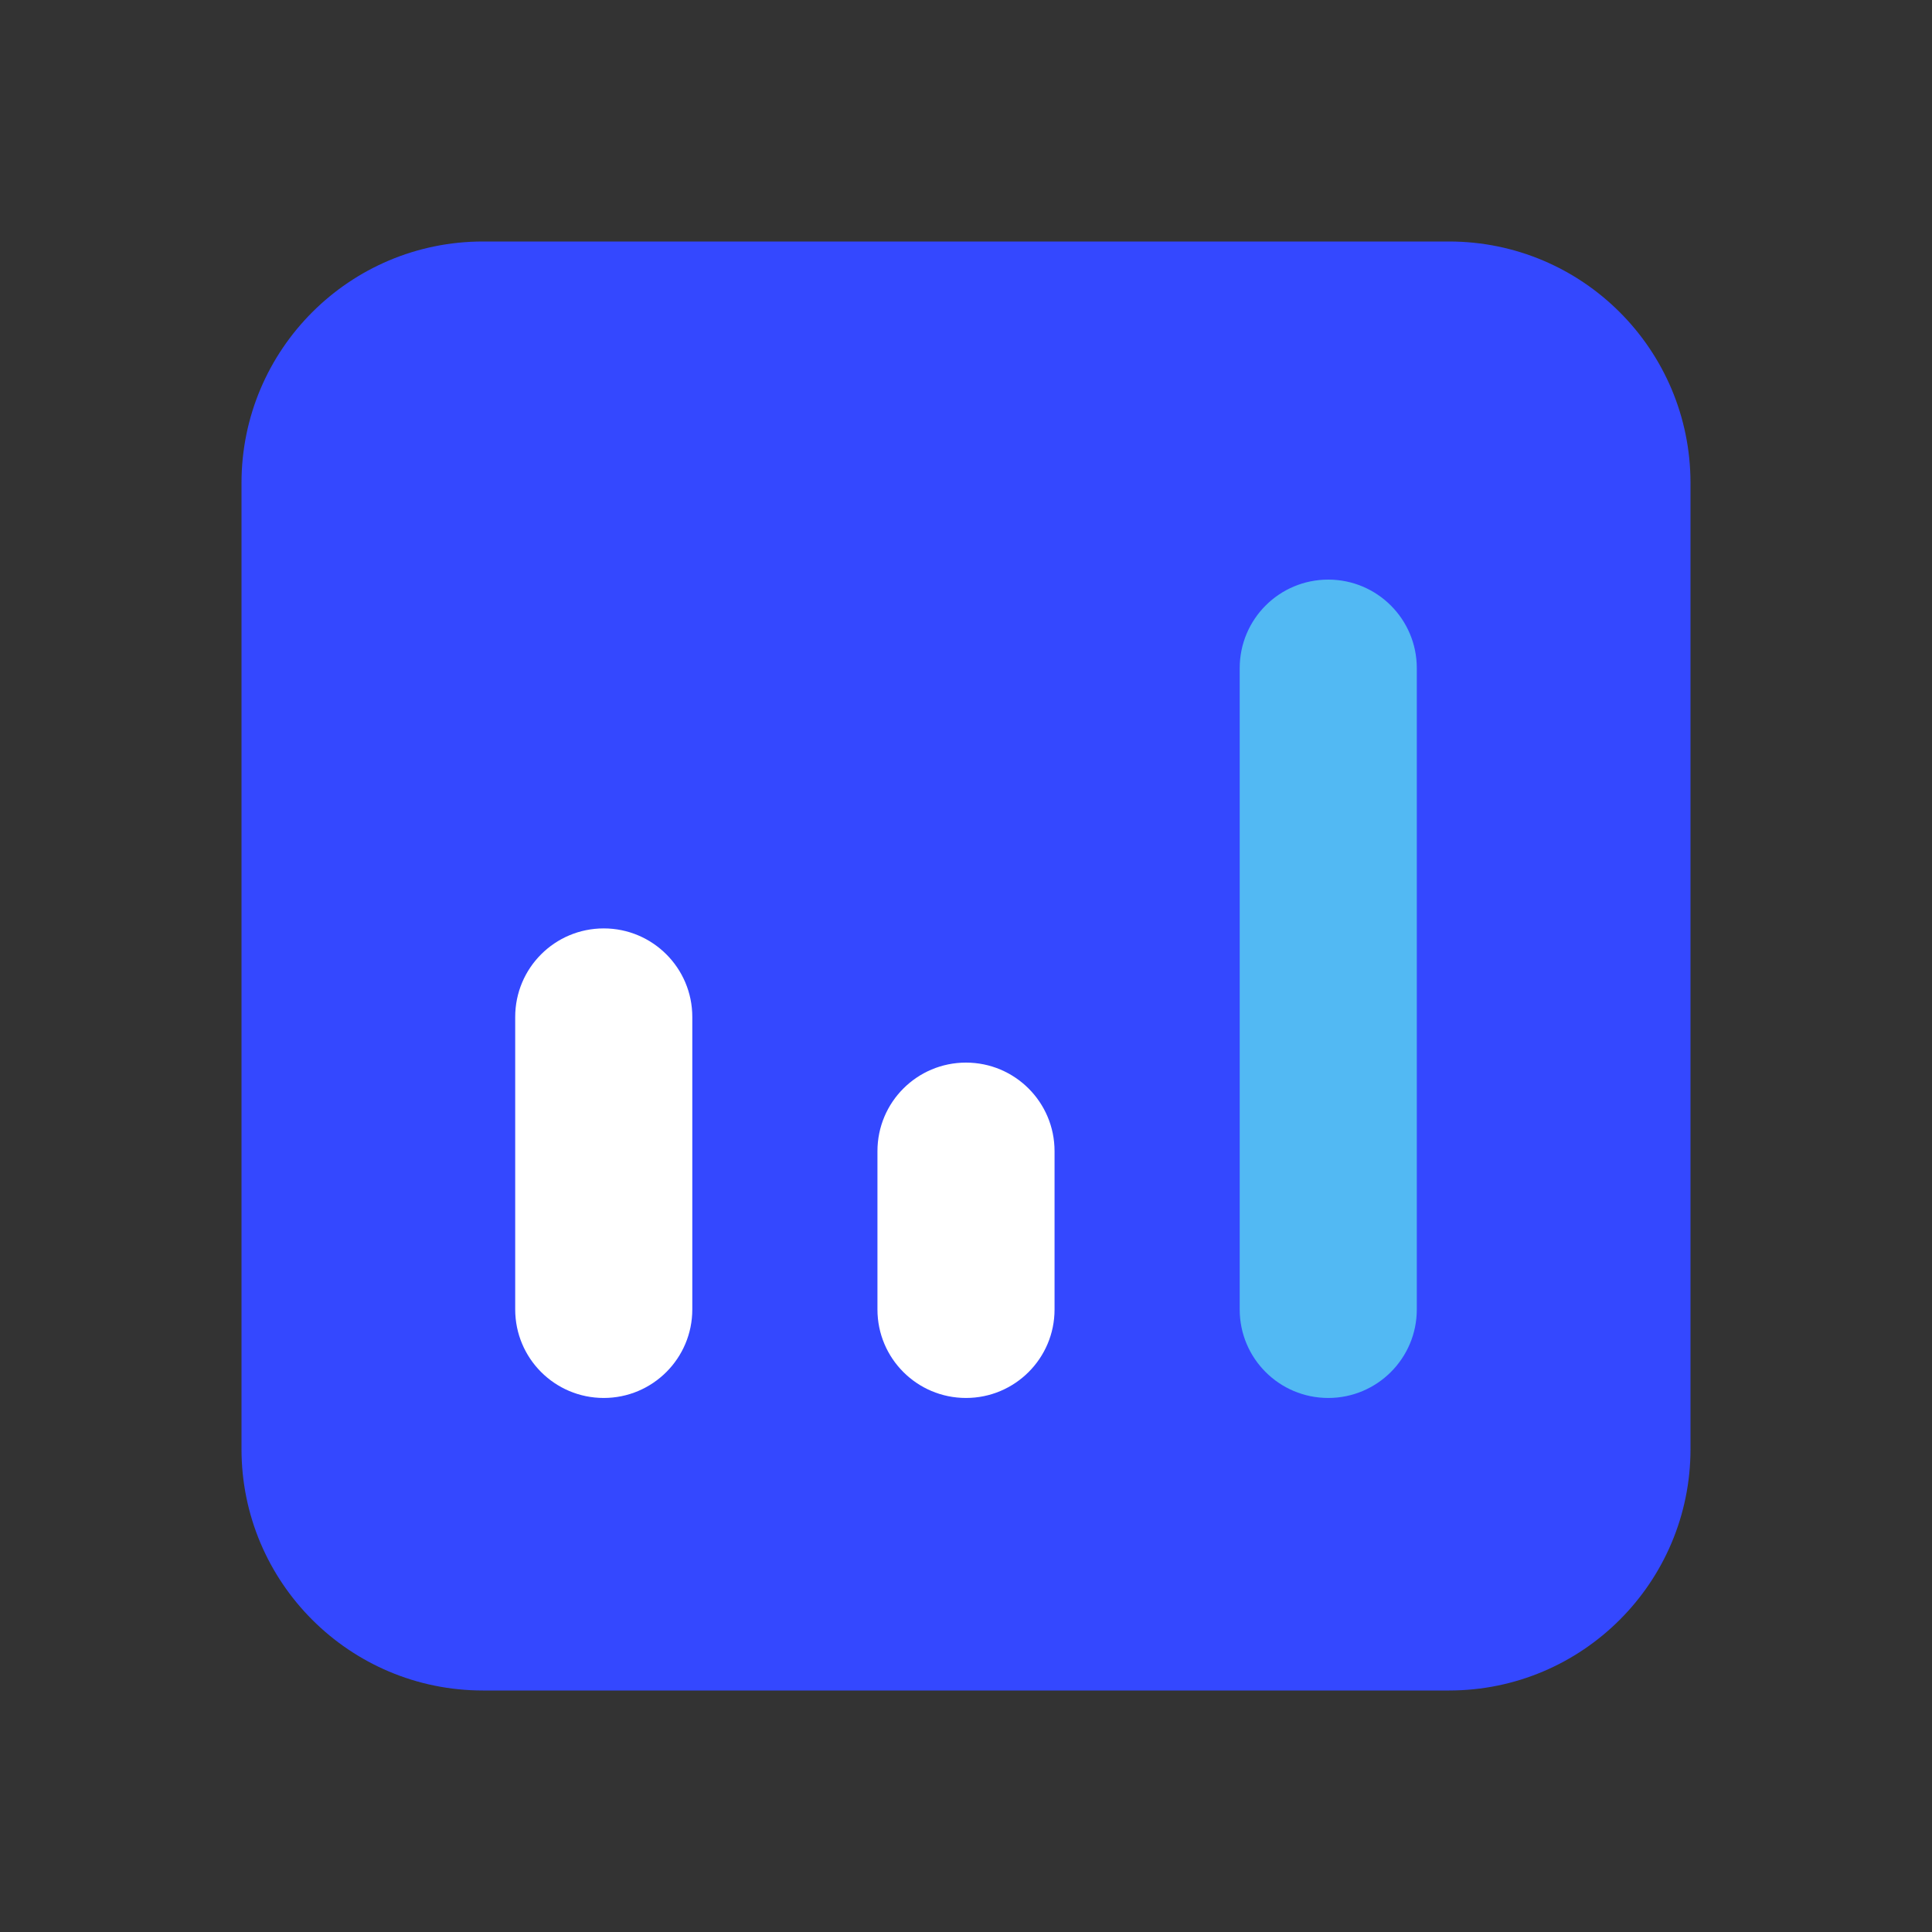 <svg width="24" height="24" viewBox="0 0 24 24" fill="none" xmlns="http://www.w3.org/2000/svg">
<rect x="0" y="0" width="24" height="24" fill="#333333" stroke="none"/>
<path d="M3 6C3 4.343 4.343 3 6 3H18C19.657 3 21 4.343 21 6V18C21 19.657 19.657 21 18 21H6C4.343 21 3 19.657 3 18V6Z" fill="#3448FF"/>
<path d="M6.4 12.633C6.4 12.025 6.892 11.533 7.5 11.533C8.107 11.533 8.6 12.025 8.6 12.633V16.266C8.6 16.874 8.107 17.366 7.5 17.366C6.892 17.366 6.4 16.874 6.4 16.266V12.633Z" fill="white"/>
<path d="M10.9 14.3C10.9 13.692 11.392 13.2 12 13.2C12.607 13.2 13.1 13.692 13.1 14.3V16.267C13.1 16.874 12.607 17.366 12 17.366C11.392 17.366 10.9 16.874 10.9 16.267V14.3Z" fill="white"/>
<path d="M15.4 8.3C15.4 7.692 15.892 7.2 16.5 7.2C17.107 7.2 17.6 7.692 17.6 8.3V16.267C17.6 16.874 17.107 17.366 16.5 17.366C15.892 17.366 15.4 16.874 15.4 16.267V8.3Z" fill="#52B9F3"/>
</svg>

